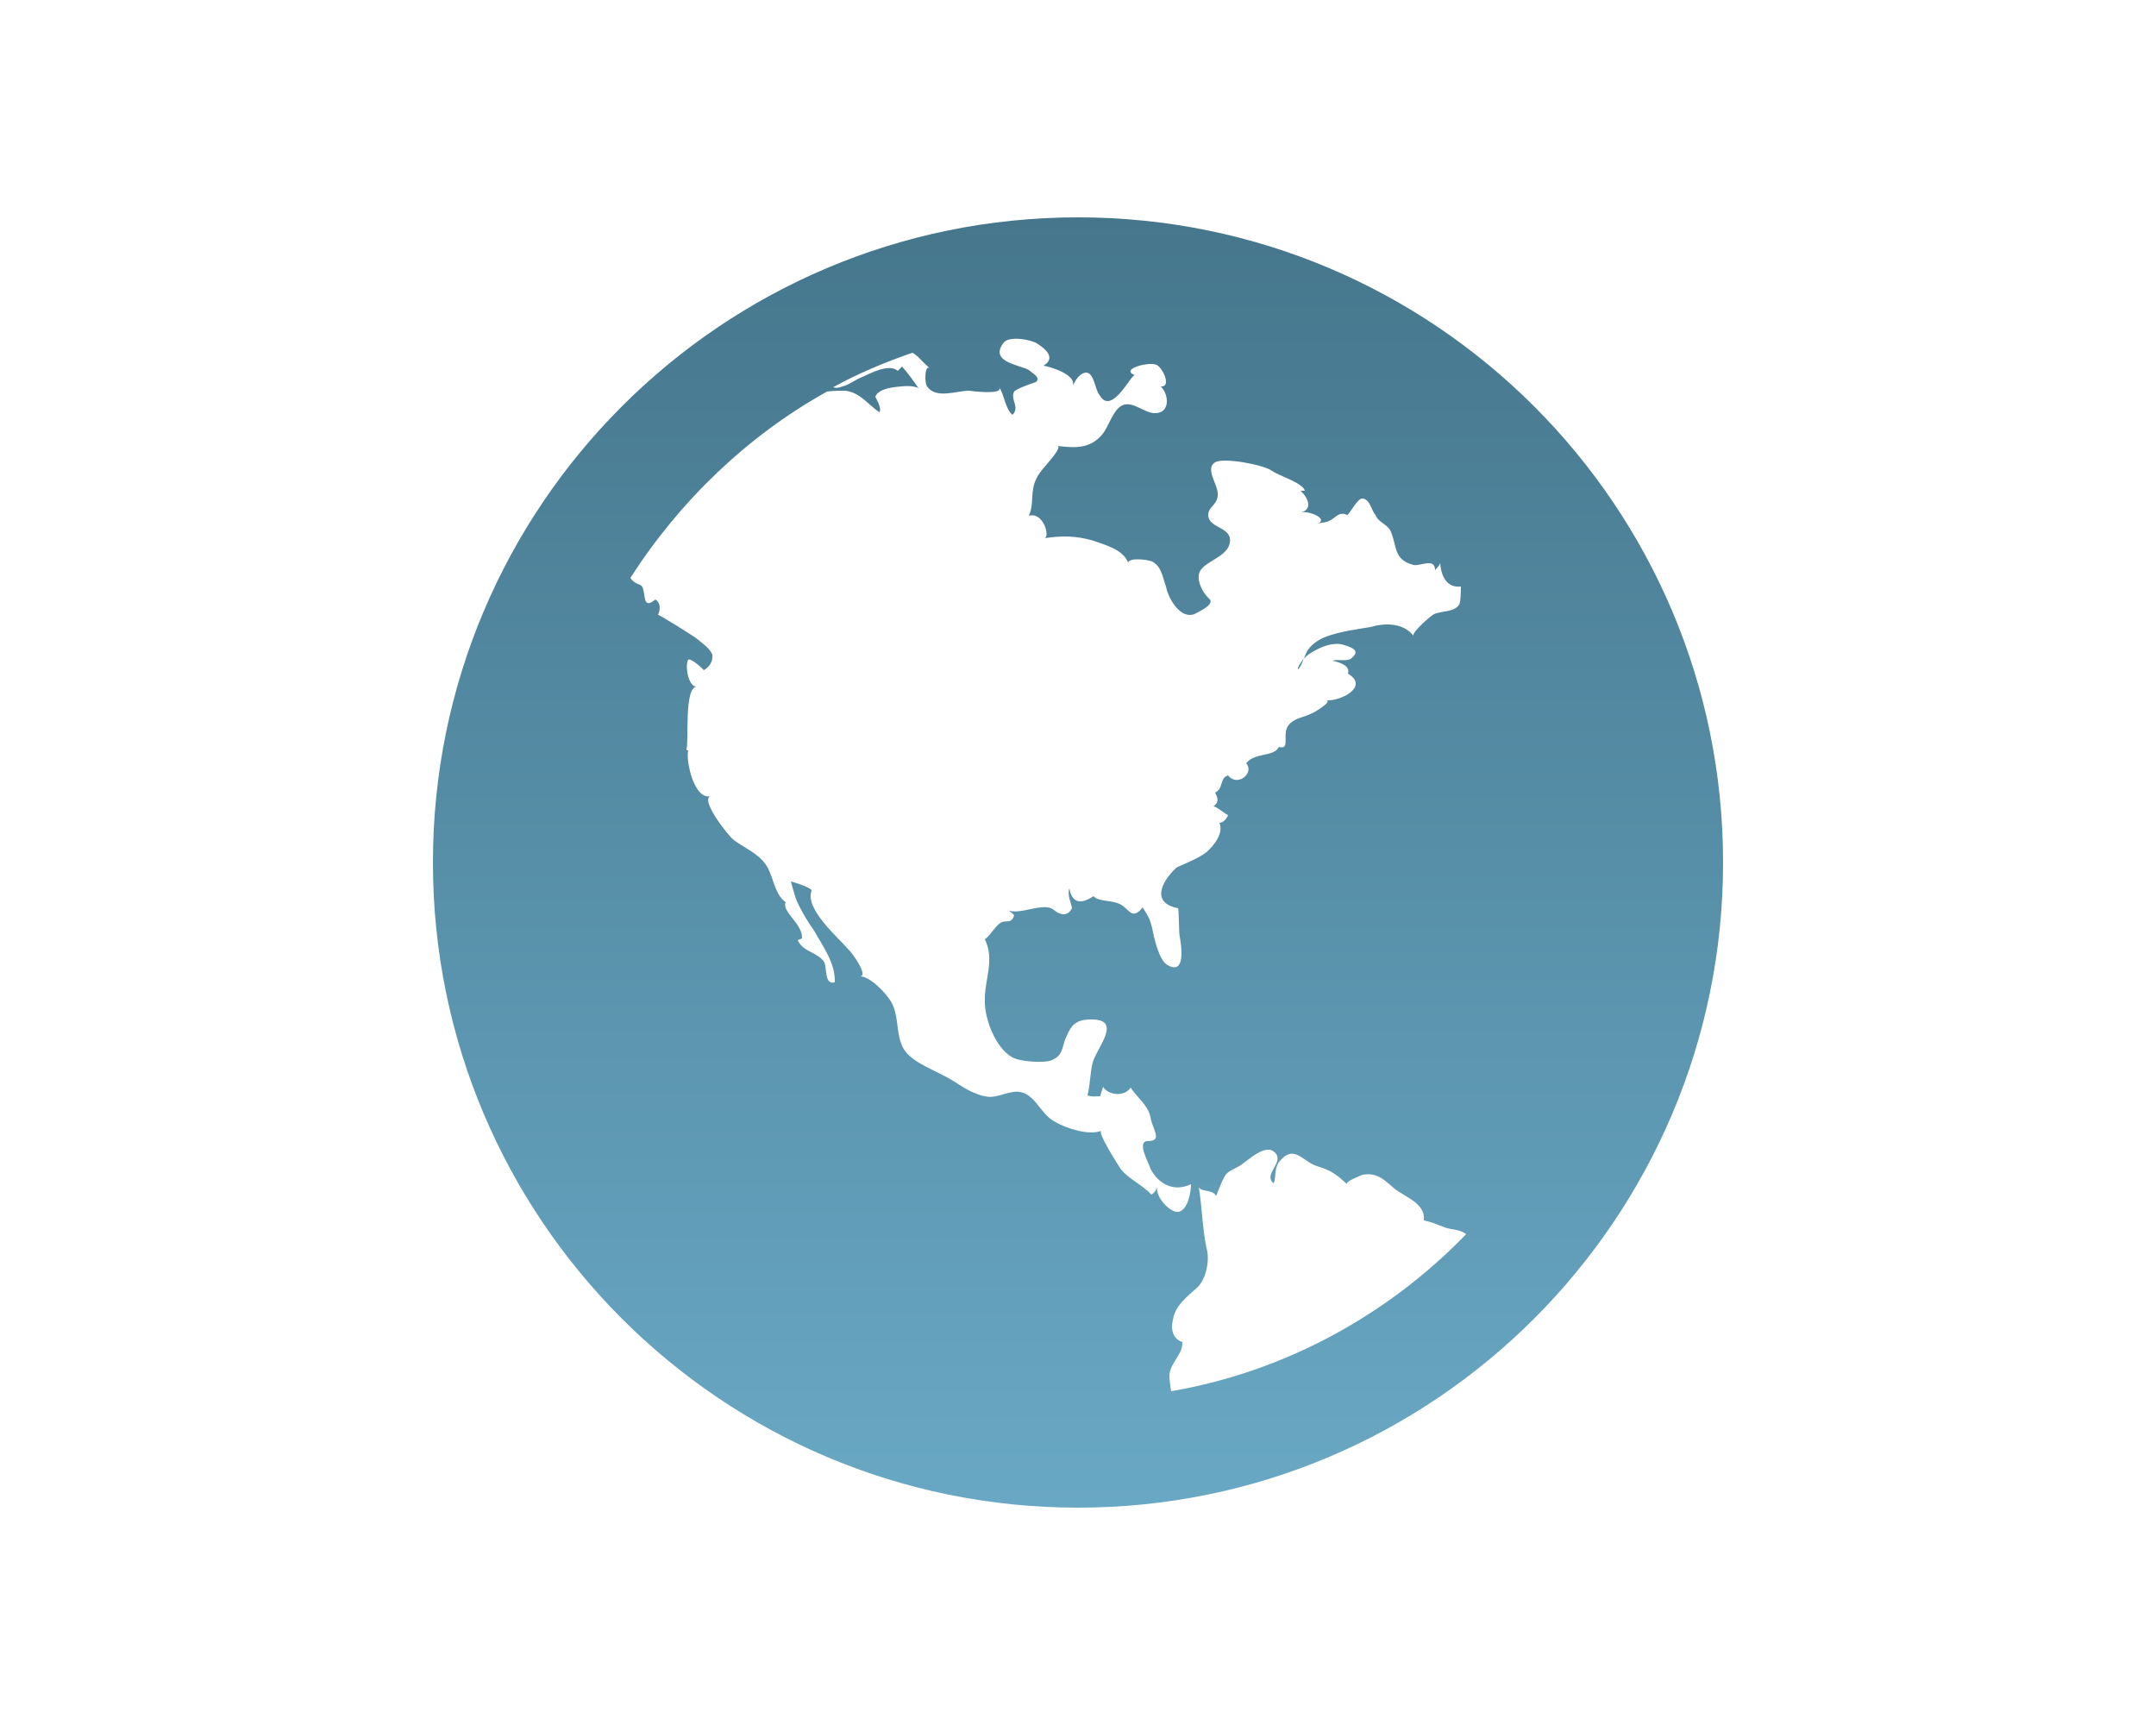 <?xml version="1.0" encoding="utf-8"?>
<!-- Generator: Adobe Illustrator 26.3.1, SVG Export Plug-In . SVG Version: 6.00 Build 0)  -->
<svg version="1.1" id="レイヤー_1" xmlns="http://www.w3.org/2000/svg" xmlns:xlink="http://www.w3.org/1999/xlink" x="0px"
	 y="0px" width="250px" height="200px" viewBox="0 0 250 200" style="enable-background:new 0 0 250 200;" xml:space="preserve">
<style type="text/css">
	.st0{fill:url(#SVGID_1_);}
</style>
<linearGradient id="SVGID_1_" gradientUnits="userSpaceOnUse" x1="125" y1="27.18" x2="125" y2="176.82" gradientTransform="matrix(1 0 0 -1 0 202)">
	<stop  offset="0" style="stop-color:#69A8C4"/>
	<stop  offset="1" style="stop-color:#45768C"/>
</linearGradient>
<path class="st0" d="M125,25.2c-41.3,0-74.8,33.5-74.8,74.8s33.5,74.8,74.8,74.8c41.3,0,74.8-33.5,74.8-74.8S166.3,25.2,125,25.2z
	 M151.7,75.9c1-0.7,2.8-1.6,4.2-1.1c1,0.3,1.9,0.7,0.7,1.6c-0.6,0.3-1.5,0-2.1,0.2c0.9,0.2,2.1,0.6,1.8,1.5c2.5,1.5-0.8,3.2-2.5,3.1
	c0.8,0.1-1.7,1.6-1.7,1.5c-0.9,0.5-2,0.5-2.7,1.4c-0.8,1,0.3,2.9-1.1,2.5c-0.6,1.2-2.8,0.6-3.8,1.9c1,1.1-1,2.8-2.1,1.4
	c-1,0.3-0.5,1.5-1.5,2c0.3,0.6,0.5,1.1-0.2,1.6c0.2-0.1,1.4,0.9,1.7,1c-0.2,0.5-0.6,0.9-1,0.9c0.5,1.2-0.6,2.6-1.5,3.4
	c-1,0.8-3.2,1.6-3.5,1.8c-1.8,1.7-2.9,4.1,0.2,4.7c0.1,0,0.1,3.2,0.2,3.3c0.2,1.1,0.7,4.5-1.4,3.3c-1-0.5-1.6-3.2-1.8-4.3
	c-0.3-1.1-0.3-1.1-1.1-2.4c-1.2,1.5-1.5,0.3-2.5-0.3c-1-0.6-2.6-0.3-3.2-1c-1.5,1-2.5,0.8-2.8-0.9c-0.3,0.8,0.3,1.9,0.3,2.3
	c-0.5,1-1.4,0.8-2.1,0.2c-1.2-1-4,0.7-5.4,0c0.1,0,0.5,0.3,0.8,0.6c-0.3,1.1-1,0.5-1.6,0.9c-0.7,0.5-1.2,1.5-1.8,1.9
	c1.2,2.5-0.1,4.7,0,7.3c0,1.9,1.2,5.3,3.2,6.4c0.9,0.5,3.8,0.7,4.6,0.3c1.4-0.6,1.1-1.7,1.7-2.8c0.5-1.2,1-1.8,2.5-1.9
	c4.2-0.2,1,3.2,0.5,5c-0.3,1.2-0.3,2.7-0.6,3.8c0.5,0.2,1,0.1,1.5,0.1c0-0.3,0.3-0.9,0.3-1.1c0.6,1,2.5,1.2,3.2,0.1
	c0.7,1.1,2,2,2.3,3.4c0.2,1.4,1.5,2.8-0.3,2.8c-1.4,0,0.2,2.7,0.3,3.2c1,1.9,2.8,2.7,4.7,1.8c0,0.8-0.3,2.9-1.4,3.2
	c-1,0.2-2.8-1.8-2.5-2.9c-0.1,0.3-0.3,0.7-0.7,0.9c-1-1.1-2.6-1.8-3.5-2.9c-0.2-0.3-2.8-4.3-2.3-4.5c-1.4,0.6-4.1-0.3-5.3-1
	c-2-1-2.4-3.8-4.9-3.5c-1.8,0.3-2.3,1-4.3,0.2c-1.4-0.5-2.5-1.5-3.8-2.1c-1.6-0.9-4.3-1.8-4.9-3.7c-0.6-1.6-0.3-3.4-1.2-4.9
	c-0.6-1-2.4-2.9-3.6-2.9c1.1,0-1-2.9-1.4-3.2c-1-1.2-5-4.6-4.2-6.7c0.2-0.3-1.9-1-2.4-1.1c0.3,1,0.5,2,1,2.9c0.5,1,1,1.8,1.7,2.8
	c1,1.8,2.5,3.8,2.4,6c-1.2,0.3-0.9-1.5-1.2-2.3c-0.7-1.2-2.5-1.2-3.1-2.6c0.2-0.1,0.3-0.1,0.5-0.2c0.1-1.7-2.4-3.1-1.9-4.2
	c-1.4-1-1.4-3.2-2.4-4.5c-0.9-1.2-2.4-1.8-3.6-2.7c-0.5-0.3-4-4.7-2.7-5.1c-1.9,0.5-2.9-4.1-2.6-5.3c0,0-0.2,0-0.2-0.1
	c0.3-1.1-0.3-7.2,1.2-7.3c-1,0.1-1.4-2.5-1-3.1c0.2-0.3,1.7,1,1.8,1.2c0.6-0.3,1.1-1,1-1.8c-0.3-0.8-1.4-1.5-2-2
	c-0.3-0.2-4.2-2.7-4.3-2.6c0.3-0.7,0.3-1.4-0.3-1.8c-1.8,1.5-0.9-1.4-1.8-1.7c-0.3-0.1-0.8-0.3-1.1-0.8c5.7-8.9,13.6-16.5,22.8-21.6
	c0.6-0.1,1.4-0.1,2.1-0.1c1.8,0.2,2.7,1.7,4,2.5c0.2-0.5-0.2-1.2-0.5-1.8c0.3-0.8,1.5-1,2.1-1.1c0.9-0.1,2.1-0.3,2.9,0.1
	c-0.6-0.9-1.2-1.7-1.9-2.5c-0.1,0.1-0.3,0.3-0.5,0.5c-1-0.9-3.2,0.3-4.1,0.7c-0.8,0.3-1.5,0.9-2.3,1.1c-0.5,0.2-0.8,0.2-1.1,0.1
	c2.9-1.6,6-2.9,9.2-4c0.6,0.3,1.1,1,2,1.8c-0.6-0.5-0.6,1.8-0.3,2.1c1,1.5,3.4,0.5,4.9,0.5c-0.1,0,4.3,0.6,3.4-0.5
	c0.7,1,0.7,2.5,1.6,3.3c0.9-0.9-0.3-1.8,0.2-2.7c0.2-0.3,1.9-0.9,2.5-1.1c0.7-0.5-0.5-1.1-0.8-1.4c-1-0.6-4.7-0.9-2.9-3.2
	c0.7-0.8,3.2-0.3,3.8,0.1c1,0.6,2.3,1.7,0.8,2.6c0.7,0.1,3.8,1,3.4,2.3c0.3-0.6,0.8-1.5,1.6-1.5c0.9,0.1,1,2.1,1.5,2.6
	c1.4,2.5,3.7-2.5,4.1-2.3c-1.8-0.7,1.6-1.6,2.5-1.2c0.7,0.3,1.8,2.6,0.5,2.5c1,1,1.1,3.2-0.8,3.1c-1.4-0.1-2.9-1.9-4.2-0.5
	c-0.9,1-1.2,2.5-2.1,3.3c-1.4,1.4-3.2,1.2-4.9,1c0.7,0.1-1.5,2.4-1.7,2.7c-0.6,0.7-1,1.5-1.1,2.3c-0.2,1,0,2-0.5,3.1
	c1.7-0.5,2.5,2.5,1.8,2.6c2-0.3,3.7-0.3,5.7,0.3c1.4,0.5,3.4,1,4,2.5c0.3-0.6,2.3-0.3,2.8-0.1c1.1,0.6,1.2,1.8,1.6,2.9
	c0.3,1.5,1.7,3.8,3.3,3.2c0.3-0.2,2.5-1.1,1.7-1.8c-0.8-0.7-1.7-2.5-0.9-3.4c0.8-1,2.6-1.4,3.2-2.7c0.8-2.3-2.4-1.9-2.4-3.6
	c0-1,1.2-1.2,1.1-2.5c0-1-1.5-2.9-0.3-3.6c1-0.6,5.7,0.3,6.6,1c0.9,0.6,3.6,1.4,3.8,2.3c-0.2,0-0.3,0-0.5,0c0.8,0.7,1.5,2.1,0.1,2.5
	c0.9-0.2,3.4,0.8,1.7,1.4c0.6-0.3,1-0.1,1.7-0.5s1-1,1.9-0.6c0.2,0.1,1.2-2,1.8-1.9c0.9,0.1,1,1.4,1.5,1.9c0.3,0.9,1.5,1.1,1.8,2
	c0.7,1.7,0.3,3.2,2.6,3.8c0.7,0.2,2.5-0.9,2.5,0.6c0.3-0.3,0.6-0.7,0.6-0.8c0.1,1.4,0.7,2.9,2.4,2.7c0,0,0,1.8-0.2,2.1
	c-0.6,0.9-2,0.7-2.9,1.1c-0.3,0.1-2.6,2.1-2.4,2.5c-1.2-1.5-3.3-1.5-5-1c-1.8,0.3-3.4,0.5-5.1,1.1c-0.8,0.3-1.6,0.8-2.1,1.5
	c-0.3,0.3-0.8,2.1-1.2,2.3C150.4,77.5,150.9,76.5,151.7,75.9z M135.8,161.3c-0.1-0.5-0.2-1.5-0.2-1.6c-0.1-1.6,1.6-2.6,1.5-4.1
	c-1-0.3-1.4-1.4-1.1-2.5c0.2-1.7,1.7-2.8,2.8-3.8c1.1-1,1.5-3.3,1.1-4.6c-0.5-2.4-0.5-4.7-0.9-7.1c0.1,0.6,1.8,0.3,2,1.1
	c0.3-0.7,0.6-1.6,1-2.3c0.3-0.6,1-0.8,1.7-1.2c1-0.6,3.1-2.8,4.2-1.5c1,1.1-1.5,2.5-0.2,3.5c0.3-0.8,0-1.9,0.8-2.7
	c1.6-1.8,2.6,0.2,4.2,0.7c1.7,0.5,2.3,1,3.5,2.1c-0.3-0.3,1.6-1,1.8-1.1c1.8-0.3,2.6,0.7,3.8,1.7c1.4,1,3.5,1.7,3.3,3.6
	c1,0.2,1.6,0.5,2.4,0.8c0.8,0.3,1.8,0.2,2.5,0.8C161.1,152.3,149.2,159,135.8,161.3z"/>
</svg>
